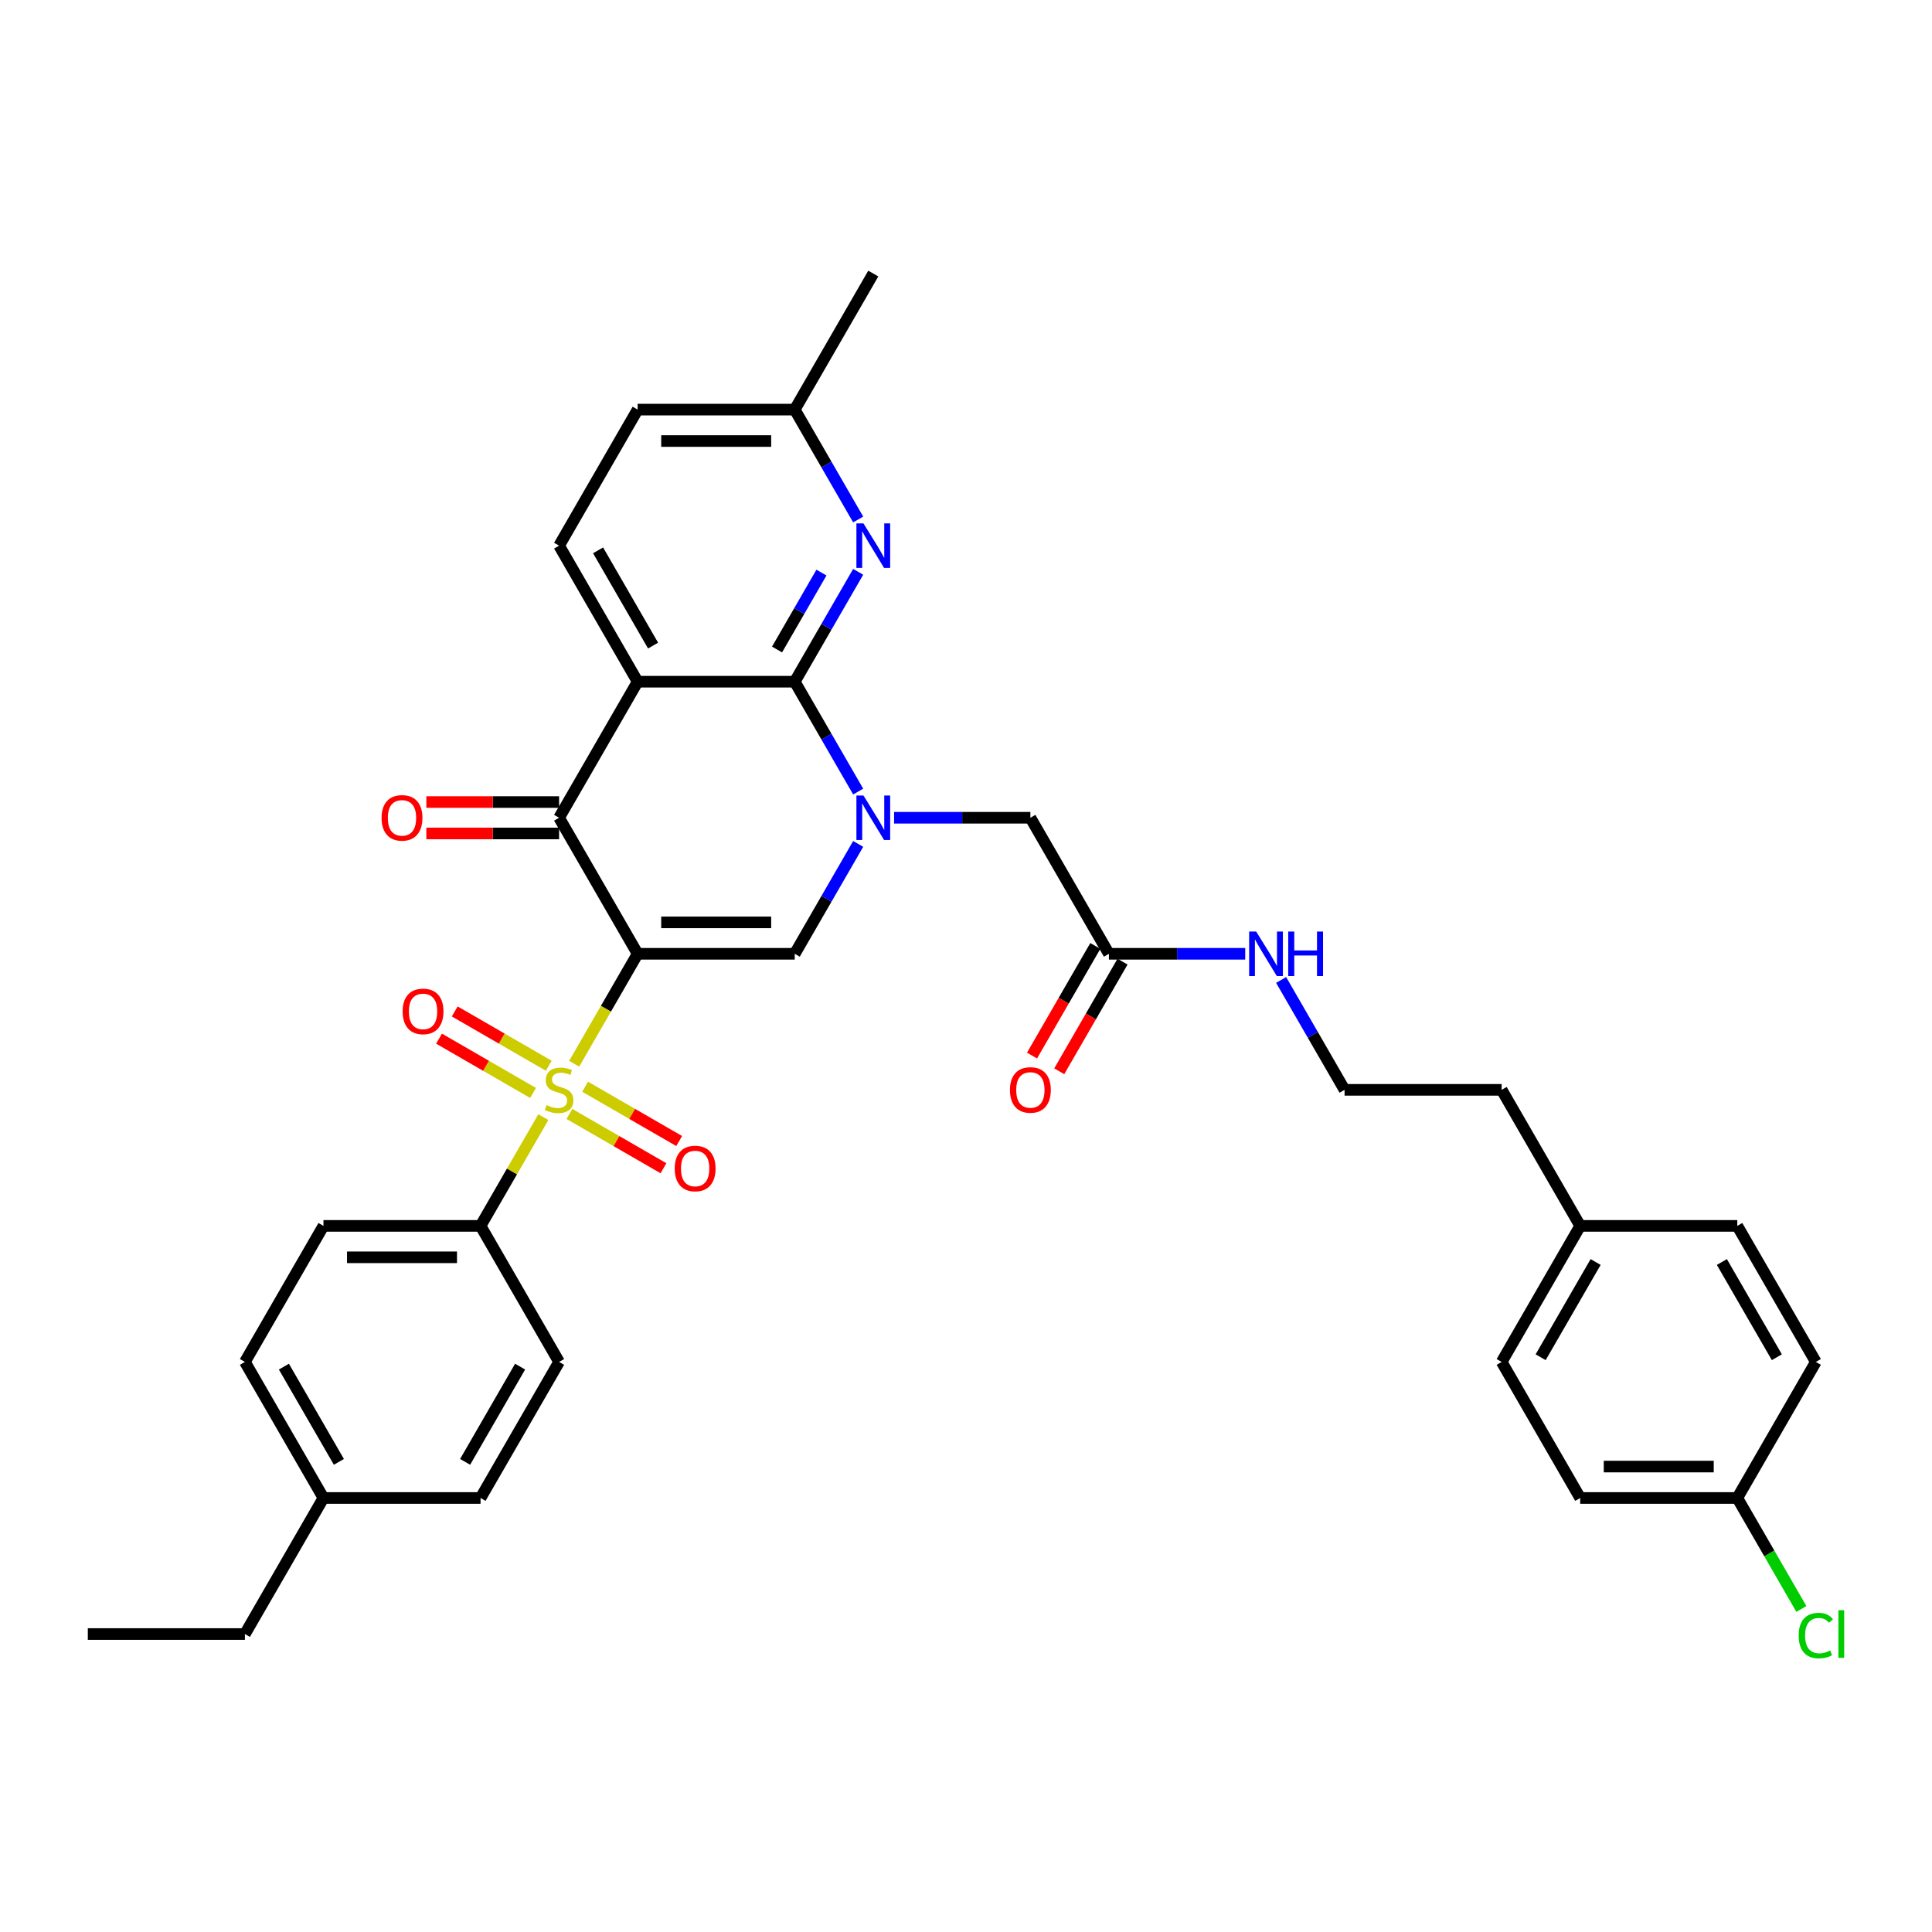 <?xml version='1.0' encoding='iso-8859-1'?>
<svg version='1.1' baseProfile='full'
              xmlns='http://www.w3.org/2000/svg'
                      xmlns:rdkit='http://www.rdkit.org/xml'
                      xmlns:xlink='http://www.w3.org/1999/xlink'
                  xml:space='preserve'
width='1000px' height='1000px' viewBox='0 0 1000 1000'>
<!-- END OF HEADER -->
<rect style='opacity:1.0;fill:#FFFFFF;stroke:none' width='1000' height='1000' x='0' y='0'> </rect>
<path class='bond-0' d='M 330.043,493.682 L 313.617,522.134' style='fill:none;fill-rule:evenodd;stroke:#000000;stroke-width:6px;stroke-linecap:butt;stroke-linejoin:miter;stroke-opacity:1' />
<path class='bond-0' d='M 313.617,522.134 L 297.19,550.586' style='fill:none;fill-rule:evenodd;stroke:#CCCC00;stroke-width:6px;stroke-linecap:butt;stroke-linejoin:miter;stroke-opacity:1' />
<path class='bond-4' d='M 330.043,493.682 L 289.388,423.265' style='fill:none;fill-rule:evenodd;stroke:#000000;stroke-width:6px;stroke-linecap:butt;stroke-linejoin:miter;stroke-opacity:1' />
<path class='bond-5' d='M 330.043,493.682 L 411.355,493.682' style='fill:none;fill-rule:evenodd;stroke:#000000;stroke-width:6px;stroke-linecap:butt;stroke-linejoin:miter;stroke-opacity:1' />
<path class='bond-5' d='M 342.24,477.42 L 399.158,477.42' style='fill:none;fill-rule:evenodd;stroke:#000000;stroke-width:6px;stroke-linecap:butt;stroke-linejoin:miter;stroke-opacity:1' />
<path class='bond-7' d='M 281.229,578.231 L 264.981,606.374' style='fill:none;fill-rule:evenodd;stroke:#CCCC00;stroke-width:6px;stroke-linecap:butt;stroke-linejoin:miter;stroke-opacity:1' />
<path class='bond-7' d='M 264.981,606.374 L 248.732,634.517' style='fill:none;fill-rule:evenodd;stroke:#000000;stroke-width:6px;stroke-linecap:butt;stroke-linejoin:miter;stroke-opacity:1' />
<path class='bond-10' d='M 284.038,551.622 L 259.703,537.572' style='fill:none;fill-rule:evenodd;stroke:#CCCC00;stroke-width:6px;stroke-linecap:butt;stroke-linejoin:miter;stroke-opacity:1' />
<path class='bond-10' d='M 259.703,537.572 L 235.367,523.522' style='fill:none;fill-rule:evenodd;stroke:#FF0000;stroke-width:6px;stroke-linecap:butt;stroke-linejoin:miter;stroke-opacity:1' />
<path class='bond-10' d='M 275.907,565.705 L 251.571,551.655' style='fill:none;fill-rule:evenodd;stroke:#CCCC00;stroke-width:6px;stroke-linecap:butt;stroke-linejoin:miter;stroke-opacity:1' />
<path class='bond-10' d='M 251.571,551.655 L 227.236,537.605' style='fill:none;fill-rule:evenodd;stroke:#FF0000;stroke-width:6px;stroke-linecap:butt;stroke-linejoin:miter;stroke-opacity:1' />
<path class='bond-11' d='M 294.738,576.578 L 319.073,590.628' style='fill:none;fill-rule:evenodd;stroke:#CCCC00;stroke-width:6px;stroke-linecap:butt;stroke-linejoin:miter;stroke-opacity:1' />
<path class='bond-11' d='M 319.073,590.628 L 343.408,604.677' style='fill:none;fill-rule:evenodd;stroke:#FF0000;stroke-width:6px;stroke-linecap:butt;stroke-linejoin:miter;stroke-opacity:1' />
<path class='bond-11' d='M 302.869,562.494 L 327.204,576.544' style='fill:none;fill-rule:evenodd;stroke:#CCCC00;stroke-width:6px;stroke-linecap:butt;stroke-linejoin:miter;stroke-opacity:1' />
<path class='bond-11' d='M 327.204,576.544 L 351.54,590.594' style='fill:none;fill-rule:evenodd;stroke:#FF0000;stroke-width:6px;stroke-linecap:butt;stroke-linejoin:miter;stroke-opacity:1' />
<path class='bond-1' d='M 444.189,436.811 L 427.772,465.247' style='fill:none;fill-rule:evenodd;stroke:#0000FF;stroke-width:6px;stroke-linecap:butt;stroke-linejoin:miter;stroke-opacity:1' />
<path class='bond-1' d='M 427.772,465.247 L 411.355,493.682' style='fill:none;fill-rule:evenodd;stroke:#000000;stroke-width:6px;stroke-linecap:butt;stroke-linejoin:miter;stroke-opacity:1' />
<path class='bond-2' d='M 444.189,409.718 L 427.772,381.283' style='fill:none;fill-rule:evenodd;stroke:#0000FF;stroke-width:6px;stroke-linecap:butt;stroke-linejoin:miter;stroke-opacity:1' />
<path class='bond-2' d='M 427.772,381.283 L 411.355,352.847' style='fill:none;fill-rule:evenodd;stroke:#000000;stroke-width:6px;stroke-linecap:butt;stroke-linejoin:miter;stroke-opacity:1' />
<path class='bond-9' d='M 462.776,423.265 L 498.049,423.265' style='fill:none;fill-rule:evenodd;stroke:#0000FF;stroke-width:6px;stroke-linecap:butt;stroke-linejoin:miter;stroke-opacity:1' />
<path class='bond-9' d='M 498.049,423.265 L 533.321,423.265' style='fill:none;fill-rule:evenodd;stroke:#000000;stroke-width:6px;stroke-linecap:butt;stroke-linejoin:miter;stroke-opacity:1' />
<path class='bond-6' d='M 411.355,352.847 L 427.772,324.412' style='fill:none;fill-rule:evenodd;stroke:#000000;stroke-width:6px;stroke-linecap:butt;stroke-linejoin:miter;stroke-opacity:1' />
<path class='bond-6' d='M 427.772,324.412 L 444.189,295.976' style='fill:none;fill-rule:evenodd;stroke:#0000FF;stroke-width:6px;stroke-linecap:butt;stroke-linejoin:miter;stroke-opacity:1' />
<path class='bond-6' d='M 402.196,336.185 L 413.688,316.28' style='fill:none;fill-rule:evenodd;stroke:#000000;stroke-width:6px;stroke-linecap:butt;stroke-linejoin:miter;stroke-opacity:1' />
<path class='bond-6' d='M 413.688,316.28 L 425.18,296.376' style='fill:none;fill-rule:evenodd;stroke:#0000FF;stroke-width:6px;stroke-linecap:butt;stroke-linejoin:miter;stroke-opacity:1' />
<path class='bond-35' d='M 411.355,352.847 L 330.043,352.847' style='fill:none;fill-rule:evenodd;stroke:#000000;stroke-width:6px;stroke-linecap:butt;stroke-linejoin:miter;stroke-opacity:1' />
<path class='bond-3' d='M 330.043,352.847 L 289.388,423.265' style='fill:none;fill-rule:evenodd;stroke:#000000;stroke-width:6px;stroke-linecap:butt;stroke-linejoin:miter;stroke-opacity:1' />
<path class='bond-8' d='M 330.043,352.847 L 289.388,282.43' style='fill:none;fill-rule:evenodd;stroke:#000000;stroke-width:6px;stroke-linecap:butt;stroke-linejoin:miter;stroke-opacity:1' />
<path class='bond-8' d='M 338.029,334.153 L 309.57,284.861' style='fill:none;fill-rule:evenodd;stroke:#000000;stroke-width:6px;stroke-linecap:butt;stroke-linejoin:miter;stroke-opacity:1' />
<path class='bond-13' d='M 289.388,415.134 L 255.034,415.134' style='fill:none;fill-rule:evenodd;stroke:#000000;stroke-width:6px;stroke-linecap:butt;stroke-linejoin:miter;stroke-opacity:1' />
<path class='bond-13' d='M 255.034,415.134 L 220.68,415.134' style='fill:none;fill-rule:evenodd;stroke:#FF0000;stroke-width:6px;stroke-linecap:butt;stroke-linejoin:miter;stroke-opacity:1' />
<path class='bond-13' d='M 289.388,431.396 L 255.034,431.396' style='fill:none;fill-rule:evenodd;stroke:#000000;stroke-width:6px;stroke-linecap:butt;stroke-linejoin:miter;stroke-opacity:1' />
<path class='bond-13' d='M 255.034,431.396 L 220.68,431.396' style='fill:none;fill-rule:evenodd;stroke:#FF0000;stroke-width:6px;stroke-linecap:butt;stroke-linejoin:miter;stroke-opacity:1' />
<path class='bond-15' d='M 444.189,268.883 L 427.772,240.448' style='fill:none;fill-rule:evenodd;stroke:#0000FF;stroke-width:6px;stroke-linecap:butt;stroke-linejoin:miter;stroke-opacity:1' />
<path class='bond-15' d='M 427.772,240.448 L 411.355,212.012' style='fill:none;fill-rule:evenodd;stroke:#000000;stroke-width:6px;stroke-linecap:butt;stroke-linejoin:miter;stroke-opacity:1' />
<path class='bond-16' d='M 248.732,634.517 L 167.421,634.517' style='fill:none;fill-rule:evenodd;stroke:#000000;stroke-width:6px;stroke-linecap:butt;stroke-linejoin:miter;stroke-opacity:1' />
<path class='bond-16' d='M 236.536,650.779 L 179.618,650.779' style='fill:none;fill-rule:evenodd;stroke:#000000;stroke-width:6px;stroke-linecap:butt;stroke-linejoin:miter;stroke-opacity:1' />
<path class='bond-17' d='M 248.732,634.517 L 289.388,704.935' style='fill:none;fill-rule:evenodd;stroke:#000000;stroke-width:6px;stroke-linecap:butt;stroke-linejoin:miter;stroke-opacity:1' />
<path class='bond-19' d='M 289.388,282.43 L 330.043,212.012' style='fill:none;fill-rule:evenodd;stroke:#000000;stroke-width:6px;stroke-linecap:butt;stroke-linejoin:miter;stroke-opacity:1' />
<path class='bond-12' d='M 533.321,423.265 L 573.977,493.682' style='fill:none;fill-rule:evenodd;stroke:#000000;stroke-width:6px;stroke-linecap:butt;stroke-linejoin:miter;stroke-opacity:1' />
<path class='bond-14' d='M 566.935,489.617 L 550.555,517.987' style='fill:none;fill-rule:evenodd;stroke:#000000;stroke-width:6px;stroke-linecap:butt;stroke-linejoin:miter;stroke-opacity:1' />
<path class='bond-14' d='M 550.555,517.987 L 534.176,546.358' style='fill:none;fill-rule:evenodd;stroke:#FF0000;stroke-width:6px;stroke-linecap:butt;stroke-linejoin:miter;stroke-opacity:1' />
<path class='bond-14' d='M 581.019,497.748 L 564.639,526.118' style='fill:none;fill-rule:evenodd;stroke:#000000;stroke-width:6px;stroke-linecap:butt;stroke-linejoin:miter;stroke-opacity:1' />
<path class='bond-14' d='M 564.639,526.118 L 548.259,554.489' style='fill:none;fill-rule:evenodd;stroke:#FF0000;stroke-width:6px;stroke-linecap:butt;stroke-linejoin:miter;stroke-opacity:1' />
<path class='bond-18' d='M 573.977,493.682 L 609.25,493.682' style='fill:none;fill-rule:evenodd;stroke:#000000;stroke-width:6px;stroke-linecap:butt;stroke-linejoin:miter;stroke-opacity:1' />
<path class='bond-18' d='M 609.25,493.682 L 644.522,493.682' style='fill:none;fill-rule:evenodd;stroke:#0000FF;stroke-width:6px;stroke-linecap:butt;stroke-linejoin:miter;stroke-opacity:1' />
<path class='bond-32' d='M 411.355,212.012 L 452.01,141.595' style='fill:none;fill-rule:evenodd;stroke:#000000;stroke-width:6px;stroke-linecap:butt;stroke-linejoin:miter;stroke-opacity:1' />
<path class='bond-36' d='M 411.355,212.012 L 330.043,212.012' style='fill:none;fill-rule:evenodd;stroke:#000000;stroke-width:6px;stroke-linecap:butt;stroke-linejoin:miter;stroke-opacity:1' />
<path class='bond-36' d='M 399.158,228.274 L 342.24,228.274' style='fill:none;fill-rule:evenodd;stroke:#000000;stroke-width:6px;stroke-linecap:butt;stroke-linejoin:miter;stroke-opacity:1' />
<path class='bond-22' d='M 167.421,634.517 L 126.766,704.935' style='fill:none;fill-rule:evenodd;stroke:#000000;stroke-width:6px;stroke-linecap:butt;stroke-linejoin:miter;stroke-opacity:1' />
<path class='bond-21' d='M 289.388,704.935 L 248.732,775.352' style='fill:none;fill-rule:evenodd;stroke:#000000;stroke-width:6px;stroke-linecap:butt;stroke-linejoin:miter;stroke-opacity:1' />
<path class='bond-21' d='M 269.206,707.366 L 240.747,756.658' style='fill:none;fill-rule:evenodd;stroke:#000000;stroke-width:6px;stroke-linecap:butt;stroke-linejoin:miter;stroke-opacity:1' />
<path class='bond-30' d='M 663.109,507.229 L 679.526,535.664' style='fill:none;fill-rule:evenodd;stroke:#0000FF;stroke-width:6px;stroke-linecap:butt;stroke-linejoin:miter;stroke-opacity:1' />
<path class='bond-30' d='M 679.526,535.664 L 695.944,564.1' style='fill:none;fill-rule:evenodd;stroke:#000000;stroke-width:6px;stroke-linecap:butt;stroke-linejoin:miter;stroke-opacity:1' />
<path class='bond-20' d='M 899.221,775.352 L 817.91,775.352' style='fill:none;fill-rule:evenodd;stroke:#000000;stroke-width:6px;stroke-linecap:butt;stroke-linejoin:miter;stroke-opacity:1' />
<path class='bond-20' d='M 887.025,759.09 L 830.107,759.09' style='fill:none;fill-rule:evenodd;stroke:#000000;stroke-width:6px;stroke-linecap:butt;stroke-linejoin:miter;stroke-opacity:1' />
<path class='bond-25' d='M 899.221,775.352 L 915.803,804.072' style='fill:none;fill-rule:evenodd;stroke:#000000;stroke-width:6px;stroke-linecap:butt;stroke-linejoin:miter;stroke-opacity:1' />
<path class='bond-25' d='M 915.803,804.072 L 932.385,832.792' style='fill:none;fill-rule:evenodd;stroke:#00CC00;stroke-width:6px;stroke-linecap:butt;stroke-linejoin:miter;stroke-opacity:1' />
<path class='bond-38' d='M 899.221,775.352 L 939.877,704.935' style='fill:none;fill-rule:evenodd;stroke:#000000;stroke-width:6px;stroke-linecap:butt;stroke-linejoin:miter;stroke-opacity:1' />
<path class='bond-23' d='M 248.732,775.352 L 167.421,775.352' style='fill:none;fill-rule:evenodd;stroke:#000000;stroke-width:6px;stroke-linecap:butt;stroke-linejoin:miter;stroke-opacity:1' />
<path class='bond-37' d='M 126.766,704.935 L 167.421,775.352' style='fill:none;fill-rule:evenodd;stroke:#000000;stroke-width:6px;stroke-linecap:butt;stroke-linejoin:miter;stroke-opacity:1' />
<path class='bond-37' d='M 146.948,707.366 L 175.406,756.658' style='fill:none;fill-rule:evenodd;stroke:#000000;stroke-width:6px;stroke-linecap:butt;stroke-linejoin:miter;stroke-opacity:1' />
<path class='bond-33' d='M 167.421,775.352 L 126.766,845.77' style='fill:none;fill-rule:evenodd;stroke:#000000;stroke-width:6px;stroke-linecap:butt;stroke-linejoin:miter;stroke-opacity:1' />
<path class='bond-24' d='M 817.91,634.517 L 777.255,564.1' style='fill:none;fill-rule:evenodd;stroke:#000000;stroke-width:6px;stroke-linecap:butt;stroke-linejoin:miter;stroke-opacity:1' />
<path class='bond-28' d='M 817.91,634.517 L 899.221,634.517' style='fill:none;fill-rule:evenodd;stroke:#000000;stroke-width:6px;stroke-linecap:butt;stroke-linejoin:miter;stroke-opacity:1' />
<path class='bond-29' d='M 817.91,634.517 L 777.255,704.935' style='fill:none;fill-rule:evenodd;stroke:#000000;stroke-width:6px;stroke-linecap:butt;stroke-linejoin:miter;stroke-opacity:1' />
<path class='bond-29' d='M 825.895,653.211 L 797.437,702.503' style='fill:none;fill-rule:evenodd;stroke:#000000;stroke-width:6px;stroke-linecap:butt;stroke-linejoin:miter;stroke-opacity:1' />
<path class='bond-26' d='M 939.877,704.935 L 899.221,634.517' style='fill:none;fill-rule:evenodd;stroke:#000000;stroke-width:6px;stroke-linecap:butt;stroke-linejoin:miter;stroke-opacity:1' />
<path class='bond-26' d='M 919.695,702.503 L 891.236,653.211' style='fill:none;fill-rule:evenodd;stroke:#000000;stroke-width:6px;stroke-linecap:butt;stroke-linejoin:miter;stroke-opacity:1' />
<path class='bond-27' d='M 817.91,775.352 L 777.255,704.935' style='fill:none;fill-rule:evenodd;stroke:#000000;stroke-width:6px;stroke-linecap:butt;stroke-linejoin:miter;stroke-opacity:1' />
<path class='bond-31' d='M 695.944,564.1 L 777.255,564.1' style='fill:none;fill-rule:evenodd;stroke:#000000;stroke-width:6px;stroke-linecap:butt;stroke-linejoin:miter;stroke-opacity:1' />
<path class='bond-34' d='M 126.766,845.77 L 45.455,845.77' style='fill:none;fill-rule:evenodd;stroke:#000000;stroke-width:6px;stroke-linecap:butt;stroke-linejoin:miter;stroke-opacity:1' />
<path  class='atom-1' d='M 282.883 572.003
Q 283.143 572.101, 284.217 572.556
Q 285.29 573.011, 286.461 573.304
Q 287.664 573.564, 288.835 573.564
Q 291.014 573.564, 292.283 572.523
Q 293.551 571.45, 293.551 569.596
Q 293.551 568.328, 292.901 567.547
Q 292.283 566.767, 291.307 566.344
Q 290.331 565.921, 288.705 565.433
Q 286.656 564.815, 285.42 564.23
Q 284.217 563.644, 283.338 562.408
Q 282.493 561.172, 282.493 559.091
Q 282.493 556.196, 284.444 554.407
Q 286.428 552.618, 290.331 552.618
Q 292.998 552.618, 296.023 553.887
L 295.275 556.391
Q 292.51 555.253, 290.429 555.253
Q 288.185 555.253, 286.949 556.196
Q 285.713 557.107, 285.745 558.701
Q 285.745 559.936, 286.363 560.685
Q 287.014 561.433, 287.924 561.855
Q 288.868 562.278, 290.429 562.766
Q 292.51 563.417, 293.746 564.067
Q 294.982 564.718, 295.86 566.051
Q 296.771 567.352, 296.771 569.596
Q 296.771 572.784, 294.624 574.507
Q 292.51 576.199, 288.965 576.199
Q 286.916 576.199, 285.355 575.743
Q 283.826 575.321, 282.005 574.572
L 282.883 572.003
' fill='#CCCC00'/>
<path  class='atom-2' d='M 446.92 411.751
L 454.466 423.948
Q 455.214 425.151, 456.417 427.33
Q 457.621 429.509, 457.686 429.639
L 457.686 411.751
L 460.743 411.751
L 460.743 434.778
L 457.588 434.778
L 449.49 421.443
Q 448.546 419.882, 447.538 418.093
Q 446.562 416.304, 446.27 415.751
L 446.27 434.778
L 443.277 434.778
L 443.277 411.751
L 446.92 411.751
' fill='#0000FF'/>
<path  class='atom-7' d='M 446.92 270.916
L 454.466 283.113
Q 455.214 284.316, 456.417 286.495
Q 457.621 288.674, 457.686 288.804
L 457.686 270.916
L 460.743 270.916
L 460.743 293.943
L 457.588 293.943
L 449.49 280.608
Q 448.546 279.047, 447.538 277.258
Q 446.562 275.469, 446.27 274.916
L 446.27 293.943
L 443.277 293.943
L 443.277 270.916
L 446.92 270.916
' fill='#0000FF'/>
<path  class='atom-11' d='M 208.4 523.509
Q 208.4 517.98, 211.132 514.89
Q 213.864 511.8, 218.97 511.8
Q 224.077 511.8, 226.809 514.89
Q 229.541 517.98, 229.541 523.509
Q 229.541 529.103, 226.776 532.291
Q 224.012 535.446, 218.97 535.446
Q 213.897 535.446, 211.132 532.291
Q 208.4 529.136, 208.4 523.509
M 218.97 532.844
Q 222.483 532.844, 224.369 530.502
Q 226.288 528.128, 226.288 523.509
Q 226.288 518.988, 224.369 516.712
Q 222.483 514.402, 218.97 514.402
Q 215.458 514.402, 213.539 516.679
Q 211.652 518.956, 211.652 523.509
Q 211.652 528.16, 213.539 530.502
Q 215.458 532.844, 218.97 532.844
' fill='#FF0000'/>
<path  class='atom-12' d='M 349.235 604.82
Q 349.235 599.291, 351.967 596.201
Q 354.699 593.111, 359.805 593.111
Q 364.912 593.111, 367.644 596.201
Q 370.376 599.291, 370.376 604.82
Q 370.376 610.414, 367.611 613.602
Q 364.847 616.757, 359.805 616.757
Q 354.732 616.757, 351.967 613.602
Q 349.235 610.447, 349.235 604.82
M 359.805 614.155
Q 363.318 614.155, 365.204 611.813
Q 367.123 609.439, 367.123 604.82
Q 367.123 600.299, 365.204 598.023
Q 363.318 595.713, 359.805 595.713
Q 356.293 595.713, 354.374 597.99
Q 352.487 600.267, 352.487 604.82
Q 352.487 609.471, 354.374 611.813
Q 356.293 614.155, 359.805 614.155
' fill='#FF0000'/>
<path  class='atom-14' d='M 197.506 423.33
Q 197.506 417.801, 200.238 414.711
Q 202.97 411.621, 208.077 411.621
Q 213.183 411.621, 215.915 414.711
Q 218.647 417.801, 218.647 423.33
Q 218.647 428.924, 215.883 432.111
Q 213.118 435.266, 208.077 435.266
Q 203.003 435.266, 200.238 432.111
Q 197.506 428.956, 197.506 423.33
M 208.077 432.664
Q 211.589 432.664, 213.476 430.322
Q 215.395 427.948, 215.395 423.33
Q 215.395 418.809, 213.476 416.532
Q 211.589 414.223, 208.077 414.223
Q 204.564 414.223, 202.645 416.5
Q 200.759 418.776, 200.759 423.33
Q 200.759 427.981, 202.645 430.322
Q 204.564 432.664, 208.077 432.664
' fill='#FF0000'/>
<path  class='atom-15' d='M 522.751 564.165
Q 522.751 558.636, 525.483 555.546
Q 528.215 552.456, 533.321 552.456
Q 538.428 552.456, 541.16 555.546
Q 543.892 558.636, 543.892 564.165
Q 543.892 569.759, 541.127 572.946
Q 538.363 576.101, 533.321 576.101
Q 528.247 576.101, 525.483 572.946
Q 522.751 569.791, 522.751 564.165
M 533.321 573.499
Q 536.834 573.499, 538.72 571.157
Q 540.639 568.783, 540.639 564.165
Q 540.639 559.644, 538.72 557.367
Q 536.834 555.058, 533.321 555.058
Q 529.809 555.058, 527.89 557.335
Q 526.003 559.611, 526.003 564.165
Q 526.003 568.816, 527.89 571.157
Q 529.809 573.499, 533.321 573.499
' fill='#FF0000'/>
<path  class='atom-19' d='M 650.198 482.168
L 657.744 494.365
Q 658.492 495.569, 659.695 497.748
Q 660.898 499.927, 660.964 500.057
L 660.964 482.168
L 664.021 482.168
L 664.021 505.196
L 660.866 505.196
L 652.767 491.861
Q 651.824 490.3, 650.816 488.511
Q 649.84 486.722, 649.547 486.169
L 649.547 505.196
L 646.555 505.196
L 646.555 482.168
L 650.198 482.168
' fill='#0000FF'/>
<path  class='atom-19' d='M 666.785 482.168
L 669.908 482.168
L 669.908 491.958
L 681.682 491.958
L 681.682 482.168
L 684.804 482.168
L 684.804 505.196
L 681.682 505.196
L 681.682 494.56
L 669.908 494.56
L 669.908 505.196
L 666.785 505.196
L 666.785 482.168
' fill='#0000FF'/>
<path  class='atom-26' d='M 930.998 846.566
Q 930.998 840.842, 933.665 837.85
Q 936.364 834.825, 941.471 834.825
Q 946.219 834.825, 948.756 838.175
L 946.609 839.931
Q 944.756 837.492, 941.471 837.492
Q 937.991 837.492, 936.137 839.834
Q 934.315 842.143, 934.315 846.566
Q 934.315 851.12, 936.202 853.462
Q 938.121 855.803, 941.828 855.803
Q 944.365 855.803, 947.325 854.275
L 948.236 856.714
Q 947.032 857.495, 945.211 857.95
Q 943.39 858.405, 941.373 858.405
Q 936.364 858.405, 933.665 855.348
Q 930.998 852.291, 930.998 846.566
' fill='#00CC00'/>
<path  class='atom-26' d='M 951.553 833.427
L 954.545 833.427
L 954.545 858.113
L 951.553 858.113
L 951.553 833.427
' fill='#00CC00'/>
</svg>
